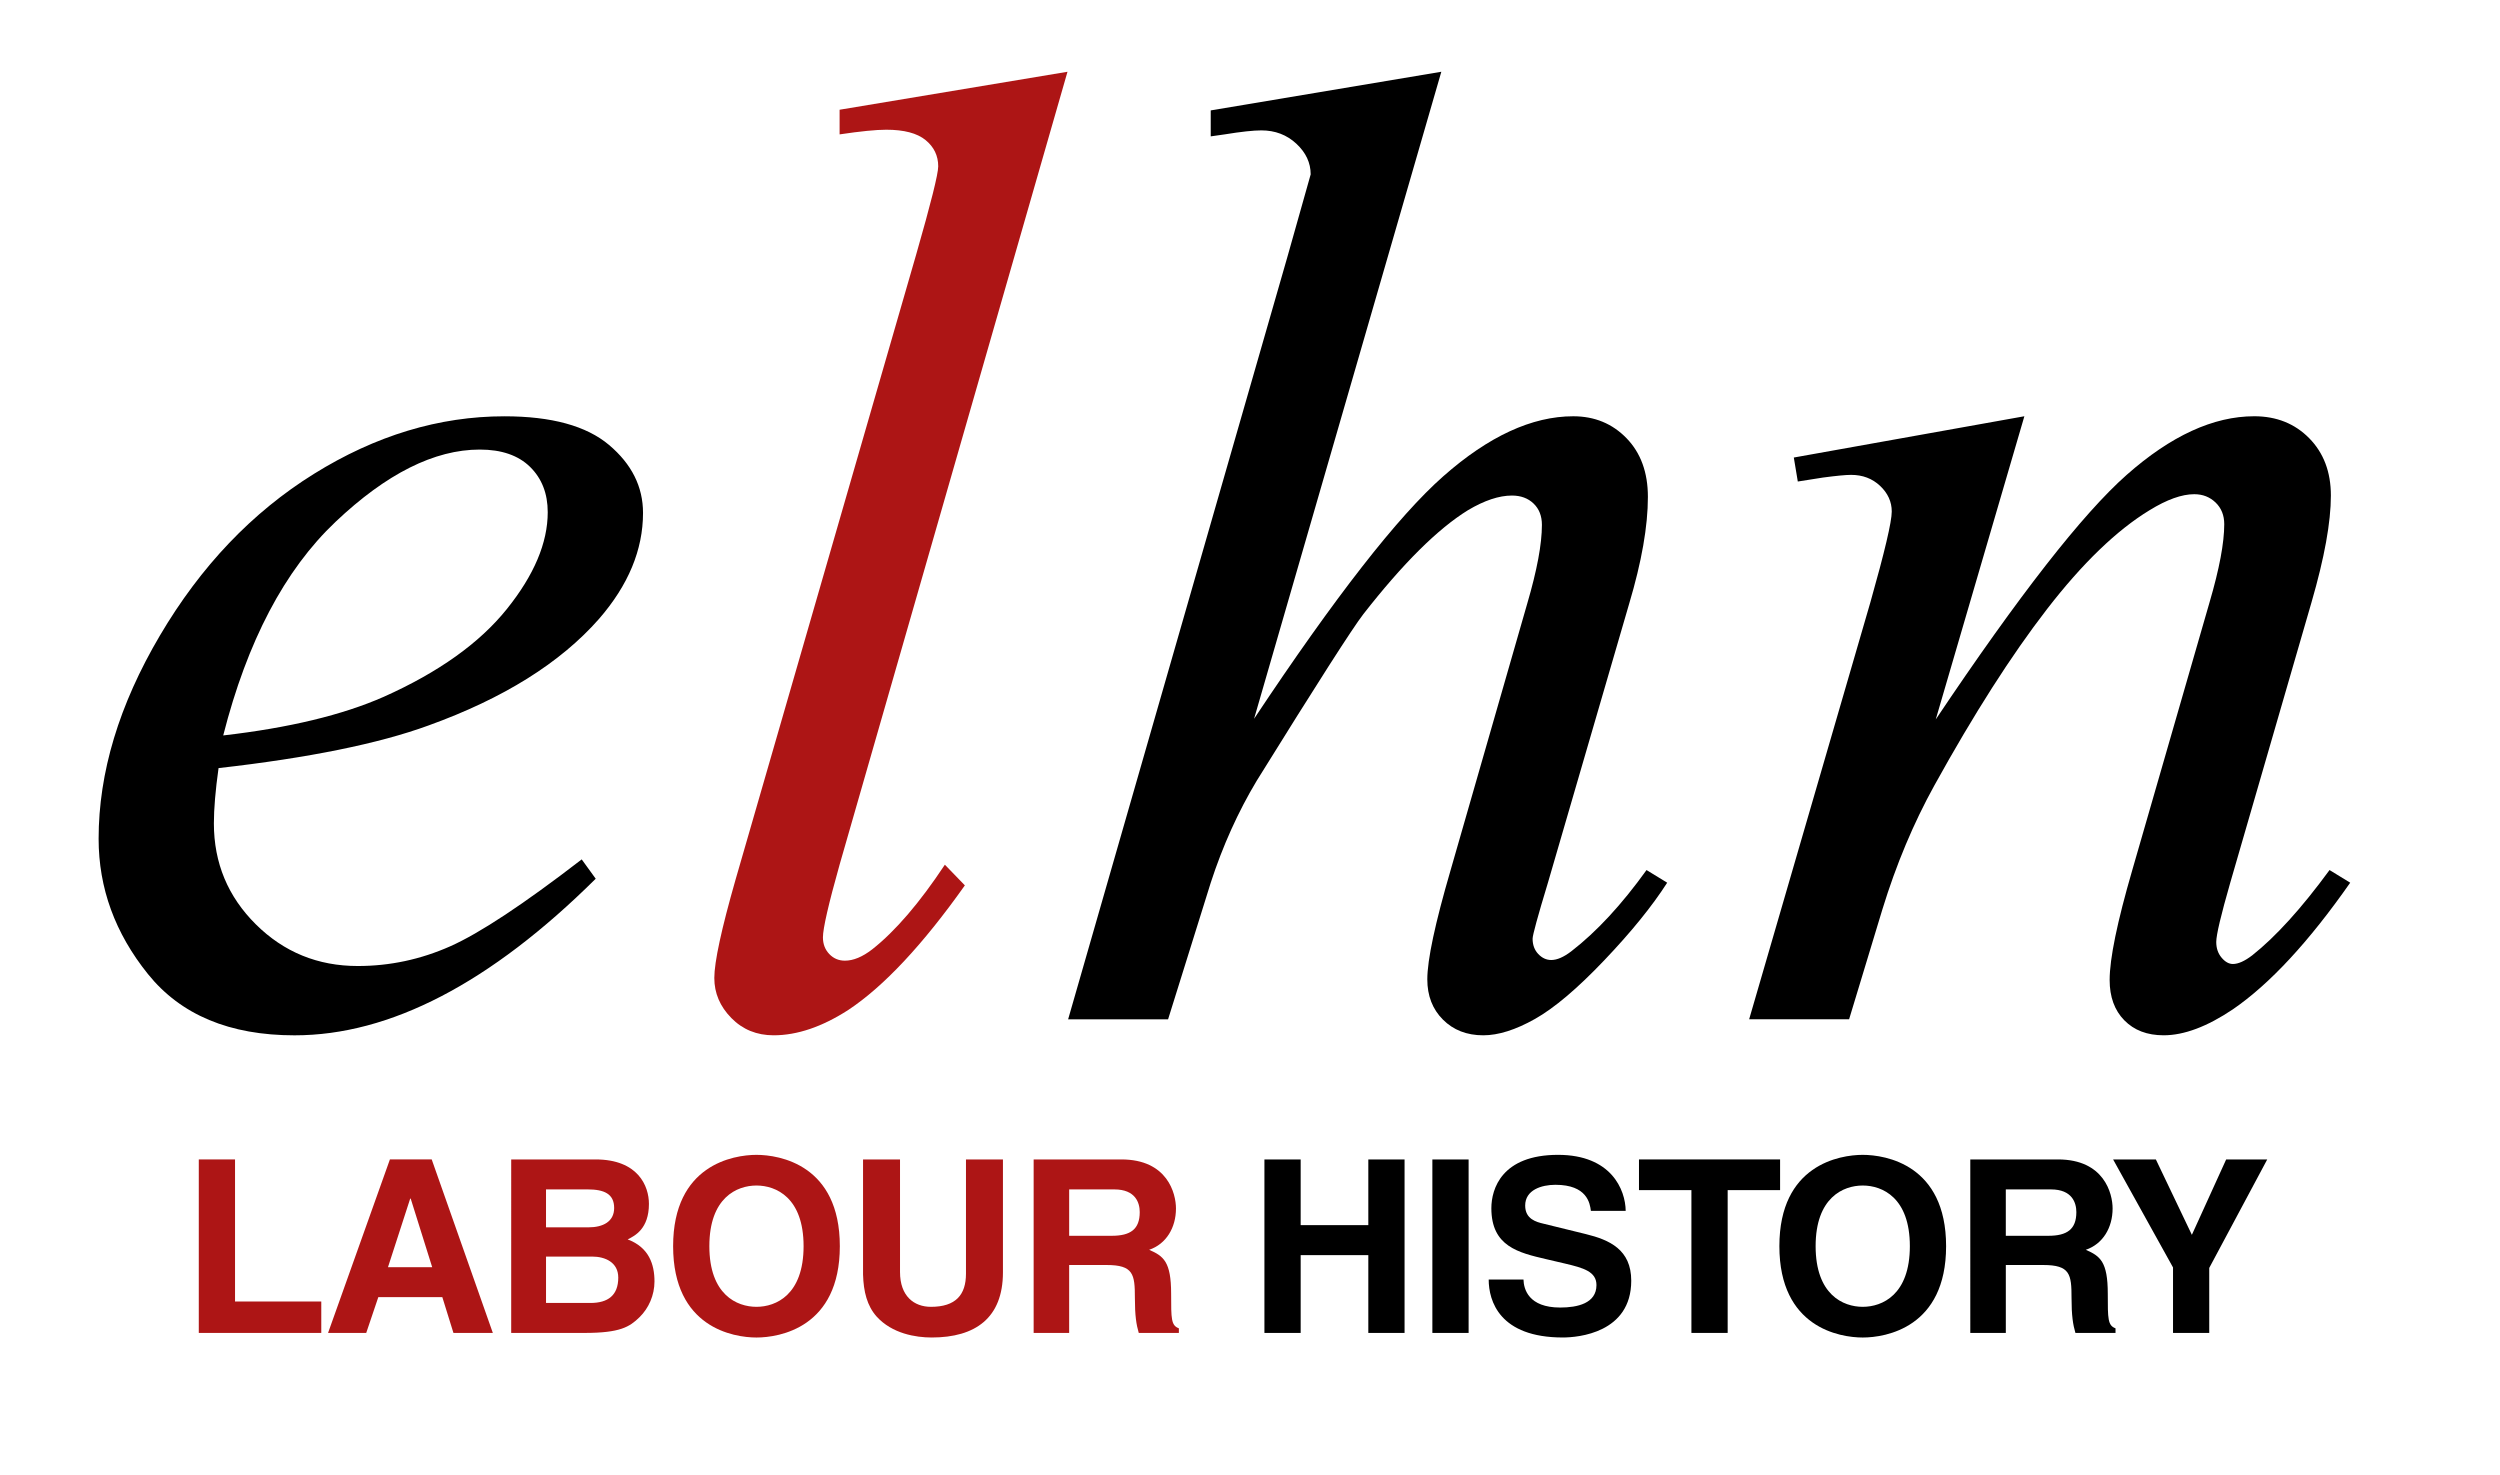 <svg xmlns="http://www.w3.org/2000/svg" xmlns:xlink="http://www.w3.org/1999/xlink" id="Capa_1" x="0px" y="0px" width="196.566px" height="116px" viewBox="0 0 196.566 116" xml:space="preserve"><g>	<path d="M17.184,60.393c-0.245,1.747-0.367,3.196-0.367,4.349c0,3.109,1.101,5.755,3.301,7.938   c2.201,2.184,4.873,3.274,8.016,3.274c2.515,0,4.933-0.515,7.256-1.545c2.323-1.03,5.771-3.31,10.348-6.838l1.101,1.52   c-8.278,8.209-16.172,12.313-23.682,12.313c-5.1,0-8.942-1.606-11.526-4.82c-2.585-3.213-3.877-6.759-3.877-10.636   c0-5.204,1.606-10.531,4.82-15.979c3.213-5.449,7.248-9.684,12.103-12.706c4.855-3.021,9.85-4.531,14.984-4.531   c3.702,0,6.444,0.751,8.226,2.253c1.781,1.502,2.672,3.283,2.672,5.344c0,2.899-1.153,5.677-3.458,8.33   c-3.039,3.458-7.51,6.253-13.413,8.383C29.776,58.472,24.274,59.59,17.184,60.393z M17.551,57.825   c5.168-0.594,9.378-1.606,12.626-3.039c4.296-1.92,7.519-4.217,9.667-6.89c2.148-2.672,3.222-5.213,3.222-7.623   c0-1.467-0.463-2.653-1.388-3.563c-0.926-0.908-2.245-1.362-3.956-1.362c-3.563,0-7.344,1.896-11.343,5.685   C22.379,44.823,19.437,50.421,17.551,57.825z"></path>	<path fill="#AD1515" d="M83.933,5.642L66.014,67.989c-0.874,3.109-1.31,5.013-1.31,5.711c0,0.524,0.165,0.961,0.498,1.311   c0.332,0.349,0.742,0.523,1.231,0.523c0.663,0,1.379-0.296,2.148-0.891c1.816-1.432,3.72-3.649,5.711-6.654l1.572,1.625   c-3.319,4.681-6.375,7.946-9.169,9.797c-2.061,1.327-4.017,1.991-5.868,1.991c-1.328,0-2.437-0.454-3.327-1.362   s-1.336-1.956-1.336-3.144c0-1.258,0.558-3.842,1.676-7.754L72.04,19.998c1.153-4.017,1.729-6.322,1.729-6.917   c0-0.838-0.333-1.528-0.996-2.069c-0.664-0.542-1.694-0.813-3.091-0.813c-0.804,0-2.026,0.123-3.667,0.367V8.628L83.933,5.642z"></path>	<path d="M113.326,5.642L98.603,56.516c6.356-9.57,11.317-15.928,14.88-19.071s6.968-4.715,10.217-4.715   c1.676,0,3.073,0.576,4.191,1.729c1.117,1.152,1.677,2.69,1.677,4.61c0,2.306-0.49,5.101-1.468,8.383l-6.392,21.953   c-0.804,2.654-1.205,4.122-1.205,4.401c0,0.489,0.148,0.891,0.445,1.205c0.296,0.313,0.637,0.471,1.021,0.471   c0.454,0,0.978-0.227,1.572-0.681c1.99-1.537,3.964-3.668,5.92-6.392l1.624,0.995c-1.188,1.852-2.838,3.886-4.951,6.104   c-2.113,2.219-3.929,3.755-5.448,4.61s-2.874,1.284-4.061,1.284c-1.293,0-2.35-0.411-3.17-1.231   c-0.821-0.82-1.231-1.877-1.231-3.17c0-1.536,0.611-4.4,1.834-8.592l6.025-20.958c0.768-2.619,1.152-4.68,1.152-6.182   c0-0.698-0.219-1.258-0.655-1.677s-1.004-0.629-1.702-0.629c-1.014,0-2.166,0.385-3.458,1.152   c-2.376,1.468-5.117,4.191-8.226,8.174c-0.839,1.083-3.634,5.448-8.383,13.098c-1.467,2.445-2.672,5.118-3.615,8.017l-3.354,10.74   h-7.859l17.238-59.938l1.833-6.497c0-0.908-0.375-1.711-1.126-2.41c-0.752-0.698-1.668-1.048-2.751-1.048   c-0.629,0-1.59,0.104-2.881,0.314l-1.101,0.157V8.681L113.326,5.642z"></path>	<path d="M159.169,32.729l-6.969,23.839c6.531-9.745,11.535-16.154,15.011-19.229c3.476-3.073,6.819-4.61,10.033-4.61   c1.746,0,3.188,0.576,4.323,1.729c1.134,1.152,1.702,2.655,1.702,4.506c0,2.096-0.507,4.891-1.52,8.383l-6.392,22.058   c-0.733,2.55-1.101,4.104-1.101,4.663c0,0.489,0.14,0.899,0.42,1.231c0.278,0.332,0.576,0.497,0.891,0.497   c0.419,0,0.925-0.227,1.519-0.681c1.852-1.467,3.878-3.702,6.078-6.706l1.624,0.995c-3.248,4.646-6.322,7.964-9.221,9.954   c-2.026,1.362-3.843,2.044-5.449,2.044c-1.293,0-2.323-0.394-3.091-1.179c-0.77-0.786-1.153-1.842-1.153-3.17   c0-1.677,0.594-4.559,1.781-8.645l6.078-21.063c0.768-2.619,1.152-4.663,1.152-6.13c0-0.698-0.228-1.266-0.681-1.703   c-0.455-0.436-1.014-0.654-1.677-0.654c-0.979,0-2.148,0.419-3.511,1.257c-2.585,1.572-5.274,4.166-8.068,7.78   c-2.795,3.615-5.746,8.235-8.854,13.858c-1.642,2.969-3.004,6.218-4.087,9.745l-2.619,8.645h-7.859l9.536-32.798   c1.117-3.946,1.677-6.321,1.677-7.125c0-0.769-0.307-1.441-0.917-2.018c-0.612-0.576-1.371-0.864-2.279-0.864   c-0.419,0-1.152,0.07-2.2,0.209l-1.991,0.314l-0.314-1.886L159.169,32.729z"></path></g><g>	<path fill="#AD1515" d="M18.479,102.333h6.782v2.47h-9.631V91.162h2.85V102.333z"></path>	<path fill="#AD1515" d="M28.795,104.803h-3.001l4.863-13.641h3.287l4.806,13.641h-3.097l-0.874-2.812h-5.034L28.795,104.803z    M30.505,99.635h3.477l-1.691-5.395h-0.038L30.505,99.635z"></path>	<path fill="#AD1515" d="M40.195,91.162h6.63c3.344,0,4.198,2.09,4.198,3.496c0,1.956-1.102,2.508-1.671,2.792   c1.671,0.627,2.108,1.957,2.108,3.306c0,1.083-0.456,2.109-1.178,2.812c-0.779,0.76-1.52,1.235-4.313,1.235h-5.775V91.162z    M42.931,96.501h3.344c1.121,0,2.014-0.438,2.014-1.521c0-1.12-0.798-1.462-2.09-1.462h-3.268V96.501z M42.931,102.447h3.496   c1.387,0,2.185-0.608,2.185-1.995c0-1.197-1.026-1.652-2.052-1.652h-3.628V102.447z"></path>	<path fill="#AD1515" d="M59.479,90.802c1.805,0,6.554,0.778,6.554,7.181s-4.749,7.181-6.554,7.181   c-1.805,0-6.554-0.778-6.554-7.181S57.674,90.802,59.479,90.802z M59.479,102.751c1.539,0,3.704-0.95,3.704-4.769   s-2.166-4.769-3.704-4.769c-1.539,0-3.705,0.95-3.705,4.769S57.94,102.751,59.479,102.751z"></path>	<path fill="#AD1515" d="M78.858,100.034c0,3.591-2.166,5.129-5.604,5.129c-1.254,0-3.116-0.304-4.332-1.652   c-0.741-0.836-1.026-1.938-1.064-3.306v-9.043h2.907v8.854c0,1.899,1.102,2.735,2.432,2.735c1.957,0,2.754-0.95,2.754-2.603v-8.986   h2.907V100.034z"></path>	<path fill="#AD1515" d="M81.273,91.162h6.896c3.628,0,4.293,2.679,4.293,3.856c0,1.501-0.76,2.793-2.109,3.249   c1.121,0.494,1.729,0.912,1.729,3.457c0,1.995,0,2.489,0.608,2.717v0.361h-3.154c-0.19-0.646-0.304-1.349-0.304-2.755   c0-1.861-0.114-2.584-2.223-2.584h-2.945v5.339h-2.792V91.162z M87.409,97.166c1.481,0,2.204-0.514,2.204-1.862   c0-0.722-0.323-1.785-1.995-1.785h-3.553v3.647H87.409z"></path>	<path d="M102.267,98.686v6.117h-2.85V91.162h2.85v5.168h5.319v-5.168h2.85v13.641h-2.85v-6.117H102.267z"></path>	<path d="M115.472,104.803h-2.85V91.162h2.85V104.803z"></path>	<path d="M119.786,100.604c0.019,0.76,0.398,2.203,2.888,2.203c1.349,0,2.85-0.323,2.85-1.767c0-1.063-1.026-1.349-2.47-1.69   l-1.463-0.342c-2.204-0.514-4.331-1.007-4.331-4.009c0-1.52,0.816-4.198,5.243-4.198c4.179,0,5.3,2.735,5.319,4.407h-2.736   c-0.075-0.608-0.304-2.052-2.792-2.052c-1.083,0-2.375,0.398-2.375,1.634c0,1.063,0.874,1.292,1.444,1.425l3.324,0.816   c1.861,0.456,3.571,1.216,3.571,3.667c0,4.104-4.18,4.464-5.376,4.464c-4.978,0-5.832-2.868-5.832-4.559H119.786z"></path>	<path d="M135.84,104.803h-2.85V93.575h-4.123v-2.413h11.095v2.413h-4.122V104.803z"></path>	<path d="M146.46,90.802c1.805,0,6.555,0.778,6.555,7.181s-4.75,7.181-6.555,7.181s-6.554-0.778-6.554-7.181   S144.656,90.802,146.46,90.802z M146.46,102.751c1.539,0,3.705-0.95,3.705-4.769s-2.166-4.769-3.705-4.769   c-1.538,0-3.704,0.95-3.704,4.769S144.922,102.751,146.46,102.751z"></path>	<path d="M154.917,91.162h6.896c3.628,0,4.293,2.679,4.293,3.856c0,1.501-0.76,2.793-2.108,3.249   c1.121,0.494,1.729,0.912,1.729,3.457c0,1.995,0,2.489,0.608,2.717v0.361h-3.153c-0.19-0.646-0.305-1.349-0.305-2.755   c0-1.861-0.113-2.584-2.223-2.584h-2.944v5.339h-2.793V91.162z M161.053,97.166c1.481,0,2.203-0.514,2.203-1.862   c0-0.722-0.322-1.785-1.994-1.785h-3.553v3.647H161.053z"></path>	<path d="M173.707,104.803h-2.85v-5.148l-4.711-8.492h3.362l2.831,5.928l2.697-5.928h3.229l-4.56,8.53V104.803z"></path></g></svg>
